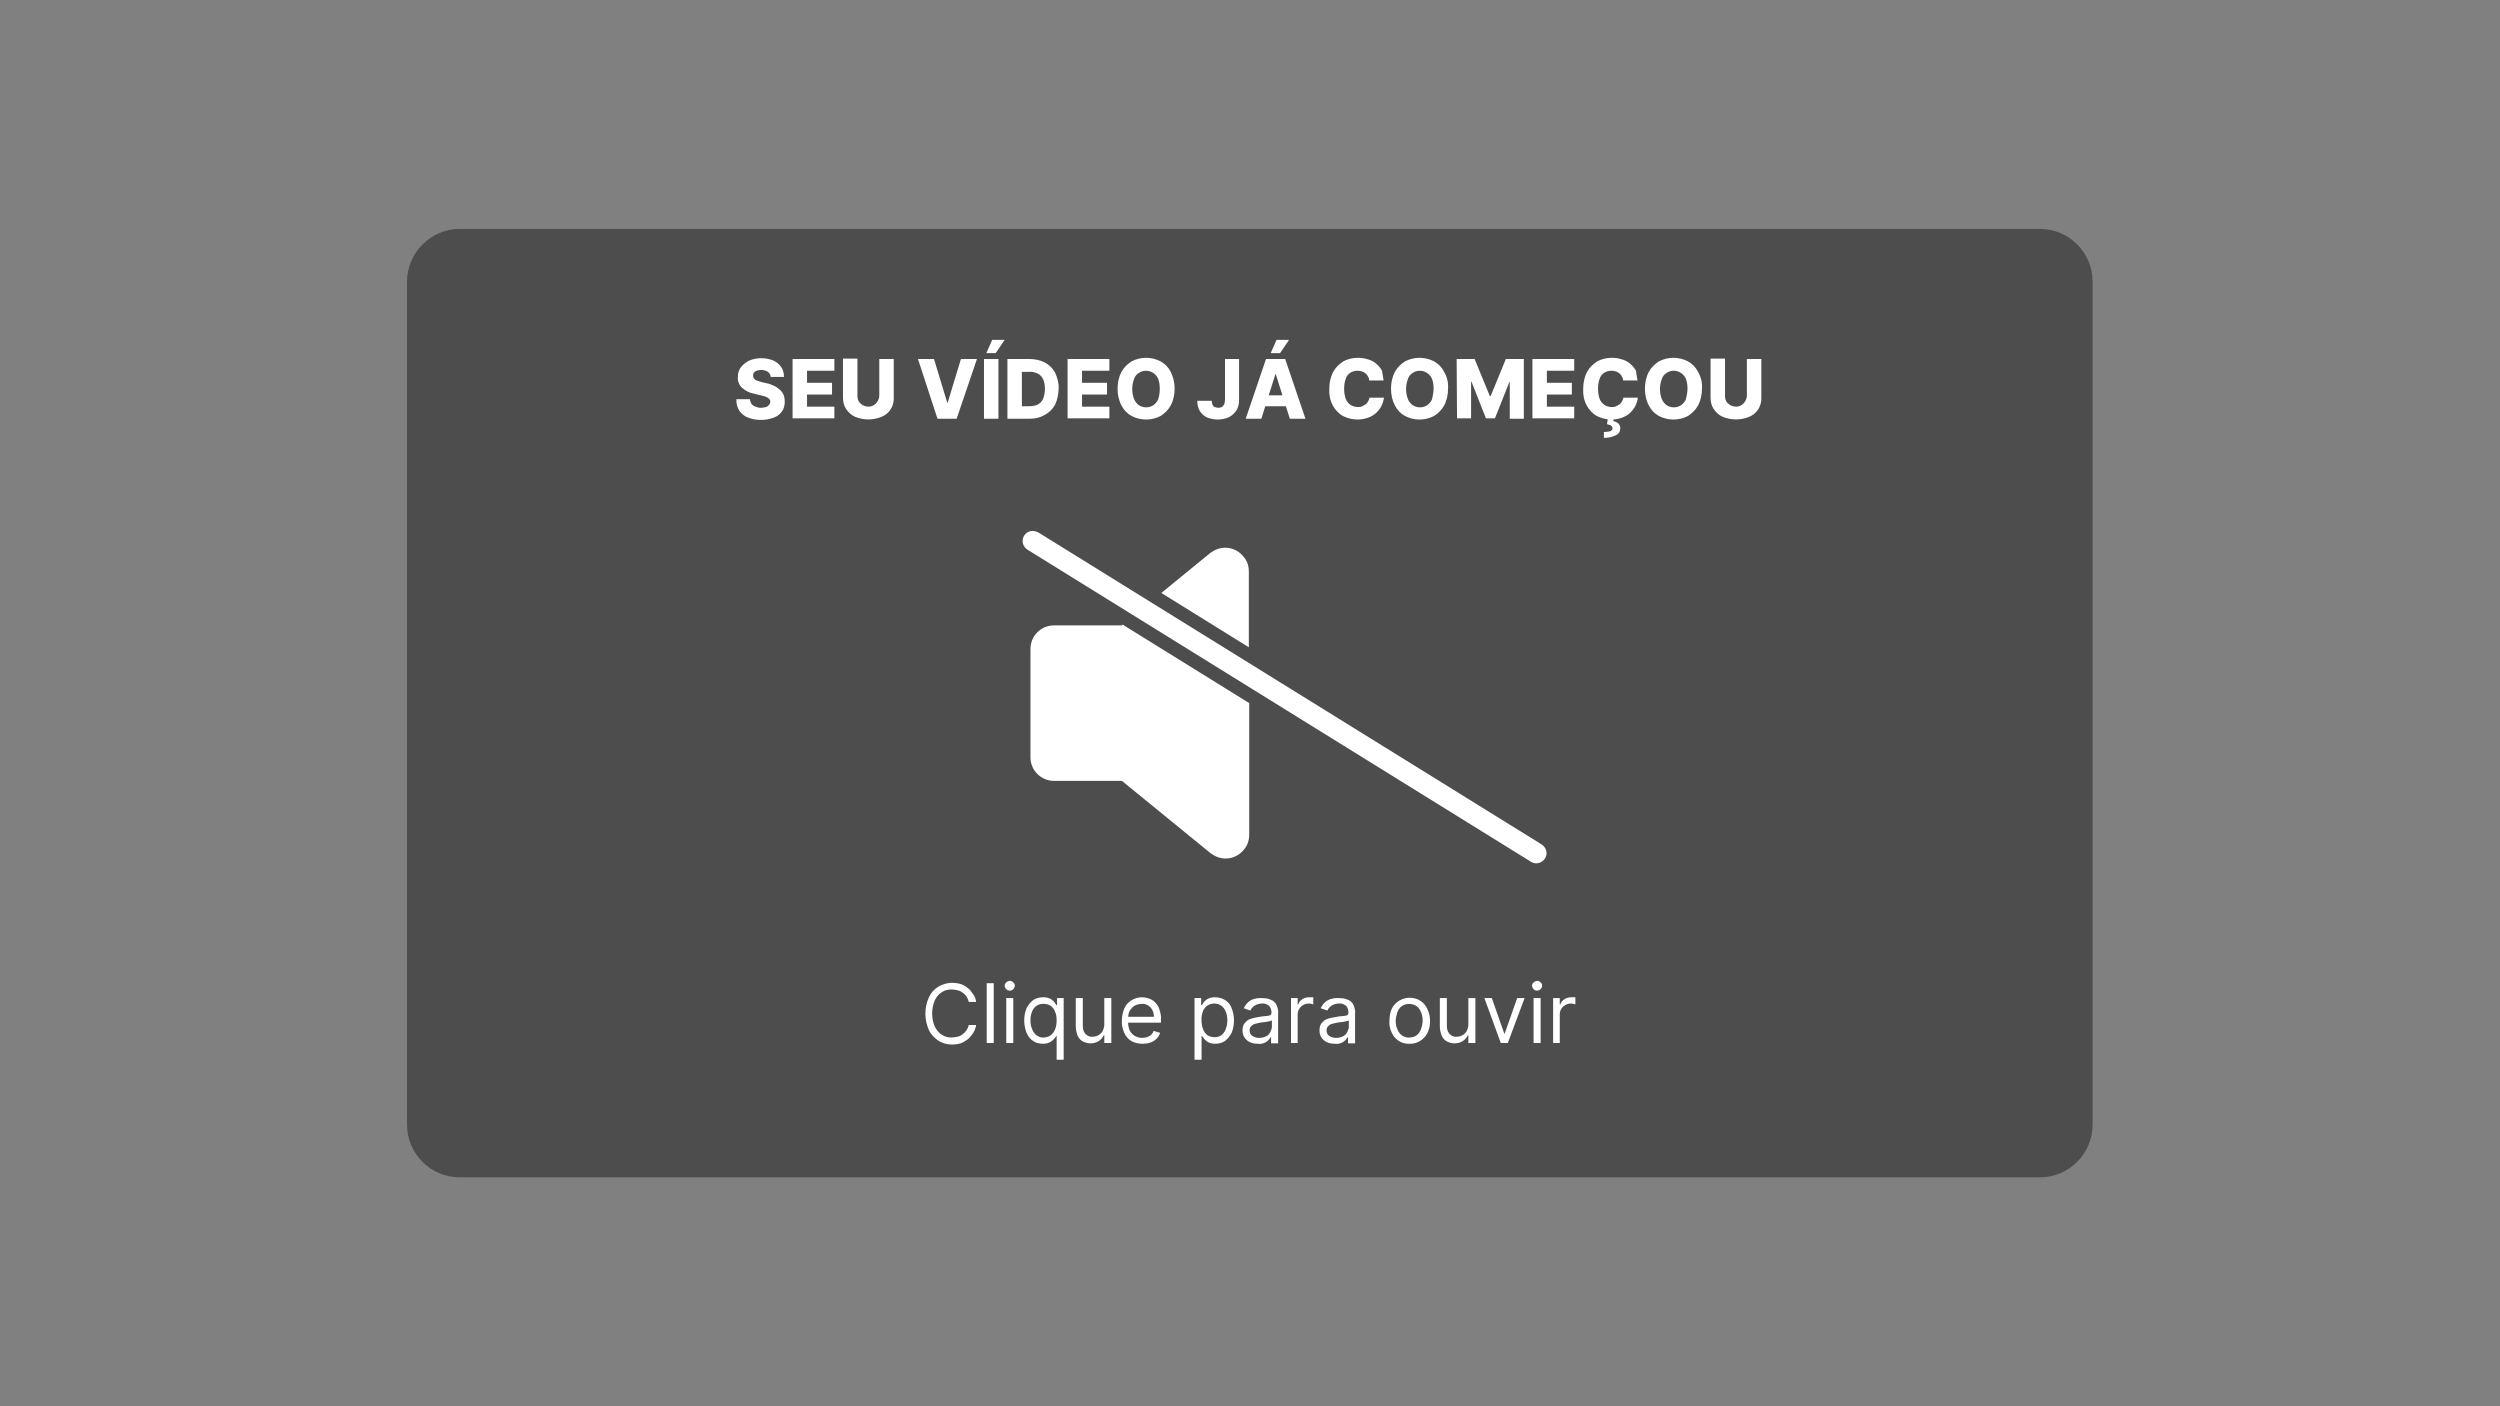 <svg xmlns="http://www.w3.org/2000/svg" xmlns:xlink="http://www.w3.org/1999/xlink" id="player-thumb-youtube2" x="0px" y="0px" viewBox="0 0 640 360" style="enable-background:new 0 0 640 360;" xml:space="preserve"><rect x="0" y="0" width="640" height="360" fill="#808080" stroke="none"/><style type="text/css">	.st0{opacity:0.4;}	.st1{fill-rule:evenodd;clip-rule:evenodd;fill:#FFFFFF;}	.st2{fill-rule:evenodd;clip-rule:evenodd;fill:#FFFFFF;fill-opacity:0;}	.st3{fill:#FFFFFF;}	.st4{fill:none;}</style><path id="fundo" class="st0" d="M117.7,58.6h404.5c7.4,0,13.5,6,13.5,13.5v215.8c0,7.4-6,13.5-13.5,13.5H117.7 c-7.4,0-13.5-6-13.5-13.5V72.1C104.2,64.7,110.3,58.6,117.7,58.6z"></path><g id="play-icon">	<path id="volume" class="st1" d="M287.4,159.9l-0.2,0.2h-17.4c-3.3,0-6,2.7-6,6v27.8c0,3.3,2.7,6,6,6h17.4l22.8,18.6  c0.1,0,0.1,0.1,0.2,0.1c2.7,2,6.4,1.4,8.4-1.3c0.8-1,1.2-2.3,1.2-3.5V180L287.4,159.9z M319.7,165.7l-22.4-13.9l12.6-10.3  c0.1,0,0.1-0.1,0.2-0.1c2.7-2,6.4-1.4,8.4,1.3c0.1,0.1,0.2,0.3,0.3,0.4c0.6,0.9,0.9,2,0.9,3.1L319.7,165.7z"></path>	<path id="som-1" class="st2" d="M334.4,189.1c-0.6,1.8-1.3,3.5-2.1,5.2c-1,2-0.2,4.4,1.8,5.4c2,1,4.4,0.2,5.4-1.8l0,0  c0.7-1.5,1.4-3,2-4.5L334.4,189.1z M344,180.8l-8.4-5.2c-0.5-3.5-1.7-6.8-3.3-9.9c-1-2-0.2-4.4,1.8-5.4c2-1,4.4-0.2,5.4,1.8  c2.9,5.6,4.5,11.8,4.5,18C344,180.2,344,180.5,344,180.8z"></path>	<path id="som-2" class="st2" d="M348.3,197.8c-1.1,2.7-2.4,5.3-3.9,7.9c-0.7,1.2-0.7,2.8,0,4c0.3,0.6,0.8,1.1,1.4,1.5  c1.2,0.7,2.7,0.7,3.9,0c0.6-0.4,1.1-0.9,1.4-1.5c1.4-2.5,2.7-5.1,3.8-7.7L348.3,197.8z M358.7,189.9l-7.2-4.5  c0.2-1.9,0.3-3.8,0.3-5.8c0-11.1-2.6-17.9-7.2-26c-0.5-0.9-0.6-2-0.4-3c0.3-1,0.9-1.9,1.8-2.4c0.9-0.5,1.9-0.7,2.9-0.4  c1,0.3,1.8,0.9,2.4,1.8c5.1,9.1,8.3,17.2,8.3,30.1C359.5,183.1,359.2,186.5,358.7,189.9z"></path>	<path id="som-3" class="st2" d="M362.4,206.5c-1.8,3.9-3.9,7.6-6.3,11.2c-0.8,1.2-0.9,2.8-0.2,4.1c0.3,0.6,0.9,1.2,1.5,1.5  c1.2,0.7,2.7,0.8,4,0.1c0.6-0.3,1.1-0.8,1.5-1.3c2.4-3.6,4.5-7.3,6.4-11.2L362.4,206.5z M373.5,199.1l-7.3-4.5  c0.9-4.8,1.4-9.7,1.4-14.6c0-16.6-4.6-27-11.5-37.7c-0.9-1.4-0.8-3.1,0.1-4.4c0.3-0.4,0.7-0.8,1.1-1.1c1.4-0.9,3.2-0.8,4.5,0.1  c0.4,0.3,0.8,0.7,1.1,1.1c7.7,11.8,12.8,23.5,12.8,42C375.7,186.4,375,192.8,373.5,199.1L373.5,199.1z"></path>	<g id="barra-mute">		<path id="Ret&#xE2;ngulo_2" class="st3" d="M265.8,136.3l128.9,79.9c1.2,0.8,1.6,2.4,0.8,3.6l0,0c-0.8,1.2-2.4,1.6-3.6,0.8L263,140.7   c-1.2-0.8-1.6-2.4-0.8-3.6l0,0C262.9,135.9,264.5,135.6,265.8,136.3z"></path>		<path id="Ret&#xE2;ngulo_3" class="st4" d="M265.8,136.3l128.9,79.9c1.2,0.8,1.6,2.4,0.8,3.6l0,0c-0.8,1.2-2.4,1.6-3.6,0.8L263,140.7   c-1.2-0.8-1.6-2.4-0.8-3.6l0,0C262.9,135.9,264.5,135.6,265.8,136.3z"></path>	</g></g><path id="texto-2" class="st3" d="M249.9,256.5H248c-0.2-1-0.7-1.8-1.6-2.4c-0.4-0.3-0.8-0.5-1.3-0.6c-0.5-0.1-1-0.2-1.5-0.2 c-0.9,0-1.8,0.2-2.5,0.7c-0.8,0.5-1.4,1.2-1.8,2.1c-0.9,2.2-0.9,4.6,0,6.7c0.4,0.8,1,1.6,1.8,2.1c0.8,0.5,1.6,0.7,2.5,0.7 c0.5,0,1-0.1,1.5-0.2c0.5-0.1,0.9-0.3,1.3-0.6c0.8-0.6,1.4-1.4,1.6-2.4h1.9c-0.1,0.7-0.4,1.5-0.8,2.1c-0.4,0.6-0.8,1.1-1.4,1.6 c-0.6,0.4-1.2,0.8-1.8,1c-0.7,0.2-1.4,0.3-2.2,0.3c-1.2,0-2.4-0.3-3.5-1c-1-0.7-1.9-1.6-2.4-2.7c-1.2-2.7-1.2-5.7,0-8.4 c0.5-1.1,1.4-2.1,2.4-2.7c1-0.6,2.3-1,3.5-1c0.7,0,1.5,0.1,2.2,0.3c0.7,0.2,1.3,0.6,1.8,1c0.6,0.4,1,1,1.4,1.6 C249.5,255,249.8,255.7,249.9,256.5z M254.4,251.7V267h-1.8v-15.3H254.4z M257.6,267v-11.5h1.8V267H257.6z M258.5,253.6 c-0.3,0-0.7-0.1-0.9-0.4c-0.5-0.4-0.5-1.2-0.1-1.6c0,0,0,0,0.1-0.1c0.2-0.2,0.6-0.4,0.9-0.4c0.3,0,0.6,0.1,0.9,0.4 c0.5,0.4,0.5,1.1,0.1,1.6c0,0,0,0.1-0.1,0.1C259.2,253.5,258.9,253.6,258.5,253.6L258.5,253.6z M270.5,271.3v-6.1h-0.1 c-0.1,0.2-0.3,0.5-0.6,0.8c-0.3,0.3-0.6,0.6-1,0.8c-0.6,0.3-1.2,0.4-1.8,0.4c-0.9,0-1.8-0.2-2.5-0.7c-0.8-0.5-1.3-1.2-1.7-2.1 c-0.4-1-0.6-2.1-0.6-3.2c0-1.1,0.2-2.1,0.6-3.1c0.4-0.8,1-1.5,1.7-2.1c0.8-0.5,1.7-0.7,2.6-0.7c0.6,0,1.2,0.1,1.8,0.4 c0.4,0.2,0.7,0.5,1,0.8c0.2,0.3,0.4,0.6,0.5,0.8h0.2v-1.8h1.7v15.8L270.5,271.3z M267.2,265.6c0.6,0,1.3-0.2,1.8-0.6 c0.5-0.4,0.9-0.9,1.1-1.5c0.3-0.7,0.4-1.5,0.4-2.3c0-0.8-0.1-1.5-0.4-2.2c-0.2-0.6-0.6-1.1-1.1-1.5c-1.1-0.7-2.6-0.7-3.7,0 c-0.5,0.4-0.9,0.9-1.1,1.5c-0.3,0.7-0.4,1.4-0.4,2.2c0,0.8,0.1,1.5,0.4,2.2c0.2,0.6,0.6,1.2,1.1,1.6 C265.9,265.4,266.5,265.7,267.2,265.6L267.2,265.6z M282.7,262.3v-6.8h1.8V267h-1.8V265h-0.1c-0.3,0.6-0.7,1.1-1.3,1.5 c-0.6,0.4-1.4,0.6-2.2,0.6c-0.7,0-1.3-0.2-1.9-0.5c-0.6-0.3-1-0.8-1.3-1.4c-0.3-0.8-0.5-1.6-0.5-2.4v-7.3h1.8v7.2 c0,0.7,0.2,1.5,0.7,2c0.5,0.5,1.1,0.8,1.8,0.7c0.5,0,0.9-0.1,1.3-0.3c0.5-0.2,0.9-0.6,1.2-1C282.5,263.5,282.7,262.9,282.7,262.3 L282.7,262.3z M292.5,267.2c-1,0-2-0.2-2.9-0.7c-0.8-0.5-1.4-1.2-1.8-2.1c-0.4-1-0.7-2-0.6-3.1c0-1.1,0.2-2.1,0.6-3.1 c0.4-0.9,1-1.6,1.8-2.1c0.8-0.5,1.8-0.8,2.7-0.8c0.6,0,1.2,0.1,1.8,0.3c0.6,0.2,1.1,0.5,1.6,1c0.5,0.5,0.9,1.1,1.1,1.8 c0.3,0.9,0.5,1.8,0.4,2.7v0.7h-8.9v-1.5h7.1c0-0.6-0.1-1.2-0.4-1.7c-0.2-0.5-0.6-0.9-1.1-1.2c-0.5-0.3-1.1-0.5-1.7-0.4 c-0.6,0-1.3,0.2-1.8,0.5c-0.5,0.3-0.9,0.8-1.2,1.3c-0.3,0.6-0.4,1.2-0.4,1.8v1c0,0.8,0.1,1.5,0.4,2.2c0.3,0.6,0.7,1,1.3,1.4 c0.6,0.3,1.2,0.5,1.9,0.5c0.4,0,0.9-0.1,1.3-0.2c0.8-0.3,1.4-0.8,1.6-1.6l1.7,0.5c-0.2,0.6-0.5,1.1-0.9,1.5c-0.4,0.4-1,0.8-1.6,1 C293.9,267.1,293.2,267.2,292.5,267.2L292.5,267.2z M305.8,271.3v-15.8h1.7v1.8h0.2c0.1-0.2,0.3-0.5,0.5-0.8c0.3-0.3,0.6-0.6,1-0.8 c0.6-0.3,1.2-0.4,1.8-0.4c0.9,0,1.8,0.2,2.6,0.7c0.8,0.5,1.4,1.2,1.7,2.1c0.4,1,0.6,2.1,0.6,3.1c0,1.1-0.2,2.2-0.6,3.2 c-0.4,0.8-1,1.5-1.7,2.1c-0.8,0.5-1.6,0.7-2.5,0.7c-0.6,0-1.2-0.1-1.8-0.4c-0.4-0.2-0.7-0.5-1-0.8c-0.2-0.3-0.4-0.6-0.6-0.8h-0.1 v6.1L305.8,271.3z M307.6,261.2c0,0.8,0.1,1.6,0.4,2.3c0.2,0.6,0.6,1.1,1.1,1.5c1.1,0.7,2.6,0.7,3.6,0c0.5-0.4,0.9-1,1.1-1.6 c0.3-0.7,0.4-1.5,0.4-2.2c0-0.7-0.1-1.5-0.4-2.2c-0.2-0.6-0.6-1.1-1.1-1.5c-1.1-0.8-2.6-0.8-3.7,0c-0.5,0.4-0.9,0.9-1.1,1.5 C307.7,259.7,307.5,260.5,307.6,261.2L307.6,261.2z M322,267.2c-0.7,0-1.4-0.1-2-0.4c-1.2-0.5-2-1.8-1.9-3.1c0-0.6,0.1-1.1,0.4-1.6 c0.3-0.4,0.6-0.7,1-1c0.5-0.2,0.9-0.4,1.4-0.5c0.5-0.1,1.1-0.2,1.6-0.3c0.7-0.1,1.3-0.2,1.7-0.2c0.3,0,0.7-0.1,1-0.2 c0.2-0.1,0.3-0.4,0.3-0.6v-0.1c0-0.6-0.2-1.3-0.6-1.7c-0.5-0.4-1.2-0.7-1.8-0.6c-0.7,0-1.4,0.2-2,0.6c-0.4,0.3-0.8,0.7-1,1.2 l-1.7-0.6c0.3-0.6,0.7-1.2,1.2-1.6c0.5-0.4,1-0.7,1.6-0.8c0.6-0.2,1.2-0.2,1.8-0.2c0.4,0,0.9,0.1,1.3,0.1c0.5,0.1,1,0.3,1.4,0.5 c0.5,0.3,0.9,0.7,1.1,1.2c0.3,0.7,0.5,1.4,0.4,2.2v7.6h-1.8v-1.6h-0.1c-0.2,0.3-0.4,0.6-0.6,0.8c-0.3,0.3-0.7,0.6-1.1,0.7 C323.2,267.2,322.6,267.3,322,267.2z M322.3,265.7c0.6,0,1.2-0.1,1.8-0.4c0.5-0.2,0.8-0.6,1.1-1.1c0.2-0.4,0.4-0.9,0.4-1.4v-1.6 c-0.1,0.1-0.3,0.2-0.5,0.2c-0.3,0.1-0.6,0.1-0.9,0.2c-0.3,0-0.6,0.1-0.9,0.1c-0.3,0-0.6,0.1-0.7,0.1c-0.4,0.1-0.9,0.2-1.3,0.3 c-0.4,0.1-0.7,0.3-1,0.6c-0.3,0.3-0.4,0.7-0.4,1.1c0,0.5,0.2,1.1,0.7,1.4C321.1,265.5,321.7,265.7,322.3,265.7L322.3,265.7z  M330.5,267v-11.5h1.7v1.7h0.1c0.2-0.6,0.6-1.1,1.1-1.4c0.6-0.4,1.2-0.5,1.9-0.5c0.1,0,0.3,0,0.5,0c0.2,0,0.3,0,0.4,0v1.8 c-0.1,0-0.2,0-0.4-0.1c-0.2,0-0.4-0.1-0.7-0.1c-0.5,0-1,0.1-1.5,0.4c-0.4,0.2-0.8,0.6-1,1c-0.3,0.4-0.4,0.9-0.4,1.4v7.3H330.5z  M341.7,267.2c-0.7,0-1.4-0.1-2-0.4c-1.2-0.5-2-1.8-1.9-3.1c0-0.6,0.1-1.1,0.4-1.6c0.3-0.4,0.6-0.7,1-1c0.5-0.2,0.9-0.4,1.4-0.5 c0.5-0.1,1.1-0.2,1.6-0.3c0.7-0.1,1.3-0.2,1.7-0.2c0.3,0,0.7-0.1,1-0.2c0.2-0.1,0.3-0.4,0.3-0.6v-0.1c0-0.6-0.2-1.3-0.6-1.7 c-0.5-0.4-1.2-0.7-1.8-0.6c-0.7,0-1.4,0.2-2,0.6c-0.4,0.3-0.8,0.7-1,1.2l-1.7-0.6c0.3-0.6,0.7-1.2,1.2-1.6c0.5-0.4,1-0.7,1.6-0.8 c0.6-0.2,1.2-0.2,1.8-0.2c0.4,0,0.9,0.1,1.3,0.1c0.5,0.1,1,0.3,1.4,0.5c0.5,0.3,0.9,0.7,1.1,1.2c0.3,0.7,0.5,1.4,0.4,2.2v7.6h-1.8 v-1.6h-0.1c-0.2,0.3-0.4,0.6-0.6,0.8c-0.3,0.3-0.7,0.6-1.1,0.7C342.9,267.2,342.3,267.3,341.7,267.2z M342,265.7 c0.6,0,1.2-0.1,1.8-0.4c0.5-0.2,0.8-0.6,1.1-1.1c0.2-0.4,0.4-0.9,0.4-1.4v-1.6c-0.1,0.1-0.3,0.2-0.5,0.2c-0.3,0.1-0.6,0.1-0.9,0.2 c-0.3,0-0.6,0.1-0.9,0.1s-0.6,0.1-0.7,0.1c-0.4,0.1-0.9,0.2-1.3,0.3c-0.4,0.1-0.7,0.3-1,0.6c-0.3,0.3-0.4,0.7-0.4,1.1 c0,0.5,0.2,1.1,0.7,1.4C340.7,265.5,341.4,265.7,342,265.7L342,265.7z M360.8,267.2c-1.9,0.1-3.7-1-4.5-2.8c-0.5-1-0.7-2-0.6-3.1 c0-1.1,0.2-2.2,0.6-3.1c1.3-2.5,4.4-3.5,7-2.2c0.1,0.1,0.2,0.1,0.3,0.2c0.8,0.5,1.4,1.2,1.8,2.1c0.5,1,0.7,2.1,0.7,3.1 c0,1.1-0.2,2.1-0.7,3.1C364.5,266.2,362.7,267.3,360.8,267.2L360.8,267.2z M360.8,265.6c0.7,0,1.4-0.2,1.9-0.6 c0.5-0.4,0.9-1,1.1-1.6c0.2-0.7,0.4-1.4,0.4-2.1c0-0.7-0.1-1.5-0.4-2.1c-0.2-0.6-0.6-1.2-1.1-1.6c-1.2-0.8-2.7-0.8-3.9,0 c-0.5,0.4-0.9,1-1.1,1.6c-0.2,0.7-0.4,1.4-0.4,2.1c0,0.7,0.1,1.5,0.4,2.1c0.2,0.6,0.6,1.2,1.1,1.6 C359.4,265.4,360.1,265.7,360.8,265.6L360.8,265.6z M375.9,262.3v-6.8h1.8V267h-1.8V265h-0.1c-0.3,0.6-0.7,1.1-1.3,1.5 c-0.6,0.4-1.4,0.6-2.2,0.6c-0.7,0-1.3-0.2-1.9-0.5c-0.6-0.3-1-0.8-1.3-1.4c-0.3-0.8-0.5-1.6-0.5-2.4v-7.3h1.8v7.2 c0,0.7,0.2,1.5,0.7,2c0.5,0.5,1.1,0.8,1.8,0.7c0.5,0,0.9-0.1,1.3-0.3c0.5-0.2,0.9-0.6,1.2-1C375.7,263.5,375.9,262.9,375.9,262.3 L375.9,262.3z M390.3,255.5L386,267h-1.8l-4.2-11.5h1.9l3.2,9.1h0.1l3.2-9.1L390.3,255.5z M392.6,267v-11.5h1.8V267H392.6z  M393.5,253.6c-0.3,0-0.7-0.1-0.9-0.4c-0.5-0.4-0.5-1.2-0.1-1.6c0,0,0,0,0.1-0.1c0.2-0.2,0.6-0.4,0.9-0.4c0.3,0,0.6,0.1,0.9,0.4 c0.5,0.4,0.5,1.1,0.1,1.6c0,0,0,0.1-0.1,0.1C394.1,253.5,393.8,253.6,393.5,253.6z M397.6,267v-11.5h1.7v1.7h0.1 c0.2-0.6,0.6-1.1,1.1-1.4c0.6-0.4,1.2-0.5,1.9-0.5c0.1,0,0.3,0,0.5,0c0.2,0,0.3,0,0.4,0v1.8c-0.1,0-0.2,0-0.4-0.1 c-0.2,0-0.4-0.1-0.7-0.1c-0.5,0-1,0.1-1.5,0.4c-0.4,0.2-0.8,0.6-1,1c-0.3,0.4-0.4,0.9-0.4,1.4v7.3H397.6z"></path><path id="texto-1" class="st3" d="M197.3,96.5c0-0.5-0.3-1-0.7-1.3c-0.5-0.3-1.1-0.5-1.7-0.5c-0.4,0-0.8,0.1-1.2,0.2 c-0.3,0.1-0.5,0.3-0.7,0.5c-0.2,0.2-0.2,0.5-0.2,0.7c0,0.2,0,0.4,0.1,0.6c0.1,0.2,0.3,0.3,0.4,0.5c0.2,0.1,0.5,0.3,0.7,0.3 c0.3,0.1,0.6,0.2,0.9,0.3l1.3,0.3c0.7,0.1,1.4,0.4,2,0.7c0.5,0.2,1,0.6,1.5,1c0.4,0.4,0.7,0.8,0.9,1.3c0.2,0.5,0.3,1.1,0.3,1.7 c0,0.9-0.2,1.8-0.7,2.5c-0.5,0.7-1.2,1.3-2.1,1.6c-1,0.4-2.2,0.6-3.3,0.6c-1.1,0-2.3-0.2-3.3-0.6c-0.9-0.3-1.7-1-2.2-1.7 c-0.6-0.9-0.8-1.9-0.8-3h3.5c0,0.4,0.2,0.9,0.4,1.2c0.2,0.3,0.6,0.6,1,0.7c0.5,0.2,0.9,0.3,1.4,0.3c0.4,0,0.9-0.1,1.3-0.2 c0.3-0.1,0.6-0.3,0.8-0.6c0.2-0.2,0.3-0.5,0.3-0.8c0-0.3-0.1-0.5-0.3-0.7c-0.2-0.2-0.5-0.4-0.8-0.5c-0.4-0.2-0.9-0.3-1.4-0.4 l-1.6-0.4c-1.2-0.2-2.2-0.7-3.1-1.5c-0.8-0.7-1.2-1.7-1.1-2.8c0-0.9,0.2-1.8,0.8-2.5c0.5-0.7,1.3-1.3,2.1-1.7c1-0.4,2-0.6,3.1-0.6 c1.1,0,2.1,0.2,3.1,0.6c0.8,0.4,1.5,0.9,2,1.7c0.5,0.7,0.7,1.6,0.7,2.5L197.3,96.5z M202.9,107.2V91.9h10.7v3h-7V98h6.4v3h-6.4v3.1 h7v3H202.9z M225.1,91.9h3.7v9.9c0.1,2.1-1.1,4.1-3.1,4.9c-2.2,0.9-4.6,0.9-6.8,0c-0.9-0.4-1.7-1.1-2.3-2c-0.6-0.9-0.8-1.9-0.8-3 v-9.9h3.7v9.5c0,0.5,0.1,1,0.3,1.4c0.2,0.4,0.6,0.7,1,1c0.4,0.2,0.9,0.4,1.5,0.4c0.5,0,1-0.1,1.4-0.4c0.4-0.2,0.7-0.6,1-1 c0.2-0.4,0.4-0.9,0.4-1.4L225.1,91.9z M239.1,91.9l3.4,11.2h0.1l3.4-11.2h4.1l-5.2,15.3h-4.9L235,91.9H239.1z M255.6,91.9v15.3h-3.7 V91.9H255.6z M252.5,90.4l1.5-3.4h3.2l-2.3,3.4H252.5z M263.6,107.2h-5.7V91.9h5.6c1.4,0,2.8,0.3,4,0.9c1.1,0.6,2,1.5,2.6,2.6 c0.6,1.3,1,2.7,0.9,4.1c0,1.4-0.3,2.8-0.9,4.1c-0.6,1.1-1.5,2-2.6,2.6C266.3,106.9,265,107.2,263.6,107.2z M261.6,104h1.8 c0.7,0,1.5-0.1,2.2-0.4c0.6-0.3,1.1-0.8,1.4-1.4c0.3-0.8,0.5-1.7,0.5-2.6c0-0.9-0.1-1.8-0.5-2.6c-0.3-0.6-0.8-1.1-1.4-1.4 c-0.7-0.3-1.4-0.5-2.2-0.4h-1.8L261.6,104z M273.3,107.2V91.9h10.7v3h-7V98h6.4v3H277v3.1h7v3H273.3z M300.7,99.5c0,1.5-0.3,3-1,4.3 c-0.6,1.1-1.5,2-2.6,2.7c-2.3,1.2-5.1,1.2-7.4,0c-1.1-0.6-2-1.5-2.6-2.7c-0.7-1.3-1-2.8-1-4.3c0-1.5,0.3-3,1-4.3 c0.6-1.1,1.5-2,2.6-2.7c2.3-1.2,5.1-1.2,7.4,0c1.1,0.6,2,1.5,2.6,2.7C300.4,96.6,300.7,98,300.7,99.5z M296.9,99.5 c0-0.9-0.1-1.7-0.4-2.5c-0.7-1.7-2.7-2.6-4.5-1.8c-0.2,0.1-0.3,0.2-0.5,0.3c-0.6,0.4-1,0.9-1.2,1.6c-0.6,1.6-0.6,3.4,0,5 c0.2,0.6,0.7,1.2,1.2,1.6c1.5,1,3.6,0.7,4.6-0.8c0.2-0.2,0.3-0.5,0.4-0.7C296.8,101.3,296.9,100.4,296.9,99.5z M313.6,91.9h3.6v10.6 c0,0.9-0.2,1.8-0.7,2.6c-0.5,0.7-1.1,1.3-1.9,1.7c-0.9,0.4-1.9,0.6-2.9,0.6c-0.9,0-1.8-0.2-2.6-0.5c-0.8-0.3-1.4-0.9-1.9-1.6 c-0.5-0.8-0.7-1.8-0.7-2.7h3.7c0,0.3,0.1,0.7,0.2,1c0.1,0.3,0.3,0.5,0.6,0.6c0.3,0.1,0.6,0.2,0.9,0.2c0.3,0,0.6-0.1,0.9-0.2 c0.3-0.2,0.4-0.4,0.6-0.7c0.1-0.4,0.2-0.7,0.2-1.1V91.9z M322.9,107.2h-4l5.2-15.3h4.9l5.2,15.3h-4l-3.6-11.4h-0.1L322.9,107.2z  M322.3,101.2h8.3v2.8h-8.3V101.2z M325.3,90.4l1.5-3.4h3.2l-2.3,3.4H325.3z M354.2,97.4h-3.7c0-0.4-0.1-0.7-0.3-1 c-0.1-0.3-0.4-0.6-0.6-0.8c-0.3-0.2-0.6-0.4-0.9-0.5c-0.4-0.1-0.8-0.2-1.1-0.2c-0.7,0-1.4,0.2-1.9,0.5c-0.6,0.4-1,0.9-1.2,1.6 c-0.3,0.8-0.4,1.6-0.4,2.5c0,0.9,0.1,1.7,0.4,2.6c0.5,1.3,1.7,2.1,3.1,2.1c0.4,0,0.8,0,1.1-0.2c0.3-0.1,0.6-0.3,0.9-0.5 c0.3-0.2,0.5-0.5,0.6-0.7c0.2-0.3,0.3-0.6,0.4-1l3.7,0c-0.1,0.7-0.3,1.4-0.6,2c-0.3,0.7-0.8,1.3-1.3,1.8c-0.6,0.6-1.3,1-2.1,1.3 c-2.1,0.8-4.5,0.6-6.5-0.4c-1.1-0.6-2-1.6-2.6-2.7c-0.7-1.3-1-2.8-0.9-4.3c0-1.5,0.3-3,1-4.3c0.6-1.1,1.5-2,2.6-2.7 c1.1-0.6,2.4-0.9,3.7-0.9c0.9,0,1.7,0.1,2.6,0.4c0.8,0.2,1.5,0.6,2.1,1.1c0.6,0.5,1.1,1.1,1.5,1.8C353.9,95.7,354.1,96.6,354.2,97.4 z M370.7,99.5c0,1.5-0.3,3-1,4.3c-0.6,1.1-1.5,2-2.6,2.7c-2.3,1.2-5.1,1.2-7.4,0c-1.1-0.6-2-1.5-2.6-2.7c-0.7-1.3-1-2.8-1-4.3 c0-1.5,0.3-3,1-4.3c0.6-1.1,1.5-2,2.6-2.7c2.3-1.2,5.1-1.2,7.4,0c1.1,0.6,2,1.5,2.6,2.7C370.5,96.6,370.8,98,370.7,99.5z M367,99.5 c0-0.9-0.1-1.7-0.4-2.5c-0.7-1.7-2.7-2.6-4.5-1.8c-0.2,0.1-0.3,0.2-0.5,0.3c-0.6,0.4-1,0.9-1.2,1.6c-0.6,1.6-0.6,3.4,0,5 c0.2,0.6,0.7,1.2,1.2,1.6c1.5,1,3.6,0.7,4.6-0.8c0.2-0.2,0.3-0.5,0.4-0.7C366.8,101.3,367,100.4,367,99.5z M372.9,91.9h4.6l3.9,9.5 h0.2l3.9-9.5h4.6v15.3h-3.6v-9.4h-0.1l-3.7,9.3h-2.3l-3.7-9.4h-0.1v9.4h-3.6L372.9,91.9z M392.3,107.2V91.9H403v3h-7V98h6.4v3H396 v3.1h7v3H392.3z M419.2,97.4h-3.7c0-0.4-0.1-0.7-0.3-1c-0.1-0.3-0.4-0.6-0.6-0.8c-0.3-0.2-0.6-0.4-0.9-0.5c-0.4-0.1-0.8-0.2-1.1-0.2 c-0.7,0-1.4,0.2-1.9,0.5c-0.6,0.4-1,0.9-1.2,1.6c-0.3,0.8-0.4,1.6-0.4,2.5c0,0.9,0.1,1.7,0.4,2.6c0.5,1.3,1.7,2.1,3.1,2.1 c0.4,0,0.8,0,1.1-0.2c0.3-0.1,0.6-0.3,0.9-0.5c0.3-0.2,0.5-0.5,0.6-0.7c0.2-0.3,0.3-0.6,0.4-1l3.7,0c-0.1,0.7-0.3,1.4-0.6,2 c-0.3,0.7-0.8,1.3-1.3,1.8c-0.6,0.6-1.3,1-2.1,1.3c-2.1,0.8-4.5,0.6-6.5-0.4c-1.1-0.6-2-1.6-2.6-2.7c-0.7-1.3-1-2.8-0.9-4.3 c0-1.5,0.3-3,1-4.3c0.6-1.1,1.5-2,2.6-2.7c1.1-0.6,2.4-0.9,3.7-0.9c0.9,0,1.7,0.1,2.6,0.4c0.8,0.2,1.5,0.6,2.1,1.1 c0.6,0.5,1.1,1.1,1.5,1.8C418.9,95.7,419.1,96.6,419.2,97.4z M411.6,107.1h1.5l-0.1,0.7c0.5,0.1,0.9,0.3,1.3,0.6 c0.3,0.3,0.5,0.8,0.5,1.2c0,0.8-0.4,1.5-1.1,1.8c-1,0.5-2,0.7-3.1,0.7l0-1.5c0.5,0,1.1-0.1,1.6-0.2c0.3-0.1,0.6-0.4,0.6-0.7 c0-0.3-0.1-0.5-0.3-0.7c-0.3-0.2-0.7-0.3-1.1-0.4L411.6,107.1z M435.7,99.5c0,1.5-0.3,3-1,4.3c-0.6,1.1-1.5,2-2.6,2.7 c-2.3,1.2-5.1,1.2-7.4,0c-1.1-0.6-2-1.5-2.6-2.7c-0.7-1.3-1-2.8-1-4.3c0-1.5,0.3-3,1-4.3c0.6-1.1,1.5-2,2.6-2.7 c2.3-1.2,5.1-1.2,7.4,0c1.1,0.6,2,1.5,2.6,2.7C435.5,96.6,435.8,98,435.7,99.5z M432,99.5c0-0.9-0.1-1.7-0.4-2.5 c-0.7-1.7-2.7-2.6-4.5-1.8c-0.2,0.1-0.3,0.2-0.5,0.3c-0.6,0.4-1,0.9-1.2,1.6c-0.6,1.6-0.6,3.4,0,5c0.2,0.6,0.7,1.2,1.2,1.6 c1.5,1,3.6,0.7,4.6-0.8c0.2-0.2,0.3-0.5,0.4-0.7C431.8,101.3,432,100.4,432,99.5z M447.2,91.9h3.7v9.9c0.1,2.1-1.1,4.1-3.1,4.9 c-2.2,0.9-4.6,0.9-6.8,0c-0.9-0.4-1.7-1.1-2.3-2c-0.6-0.9-0.8-1.9-0.8-3v-9.9h3.7v9.5c0,0.5,0.1,1,0.3,1.4c0.2,0.4,0.6,0.7,1,1 c0.4,0.2,0.9,0.4,1.5,0.4c0.5,0,1-0.1,1.4-0.4c0.4-0.2,0.7-0.6,1-1c0.2-0.4,0.4-0.9,0.4-1.4L447.2,91.9z"></path></svg>